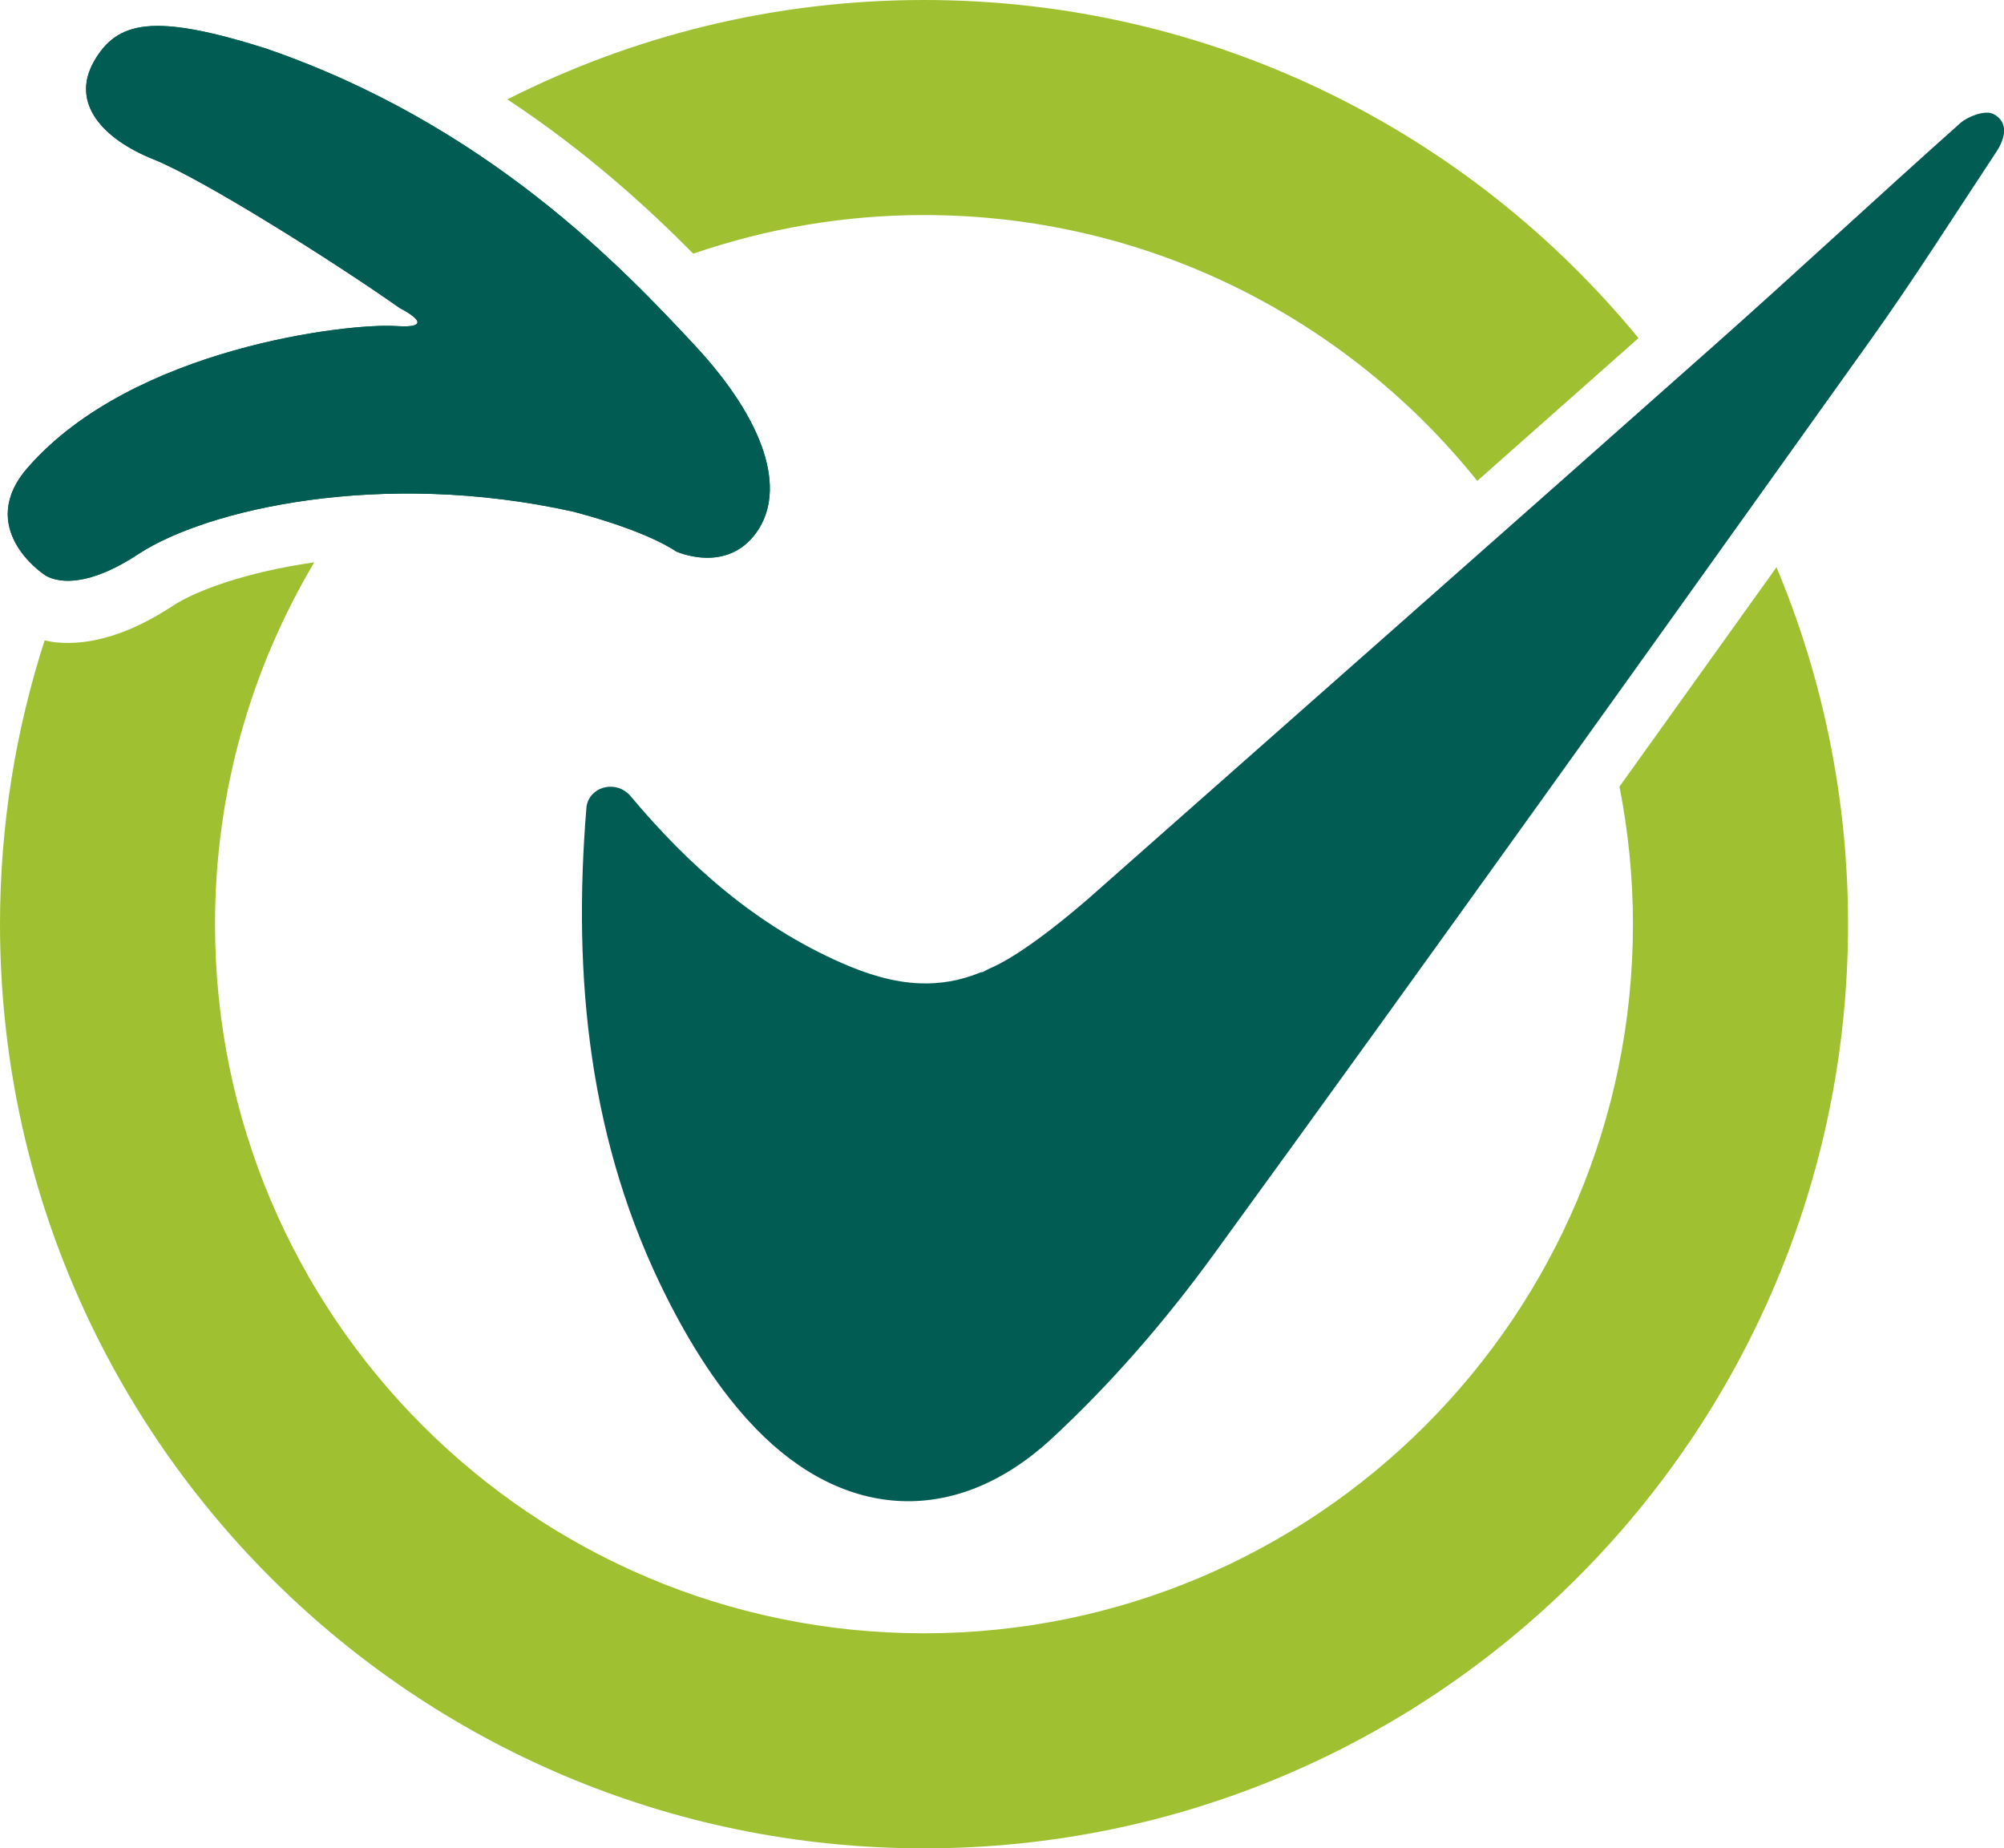 <?xml version="1.0" encoding="UTF-8"?><svg id="Camada_1" xmlns="http://www.w3.org/2000/svg" viewBox="0 0 227.7 209.98"><defs><style>.cls-1{fill:#063;}.cls-2{fill:#015c53;}.cls-3{fill:#9fc131;}</style></defs><path class="cls-2" d="M226.43,12.93c-.86-.43-2.79.26-3.69,1.05-9.37,8.34-18.54,16.89-27.92,25.21-23.6,20.94-47.28,41.8-70.92,62.69-.18.16-.36.32-.54.47-6.74,5.79-10.03,7.31-10.82,7.63-.14.06-.28.13-.41.2-.15.09-.31.17-.49.25-.1,0-.2.02-.28.06-2.32.95-4.59,1.3-6.82,1.22-3.04-.11-6.01-1.04-8.95-2.33-9.61-4.24-17.26-10.96-23.94-18.94-.11-.13-.23-.25-.36-.36-1.62-1.39-4.23-.64-4.63,1.45-.02.08-.03.16-.03.25-1.59,19.3.3,38.12,9.14,55.64,2.67,5.3,5.97,10.58,10.06,14.82,10.2,10.58,22.93,11.13,33.68,1.18,6.76-6.26,12.91-13.38,18.34-20.84,25.08-34.48,49.85-69.19,74.64-103.89,4.99-6.98,9.58-14.25,14.32-21.41,1.01-1.52,1.51-3.41-.36-4.36Z"/><path class="cls-3" d="M78.77,28.82c8.22-2.83,17.04-4.39,26.22-4.39,25.43,0,48.09,11.79,62.86,30.2,6.11-5.41,12.23-10.82,18.32-16.22C166.91,14.96,137.7,0,104.99,0c-17.04,0-33.11,4.08-47.34,11.29,9.03,5.97,16.01,12.36,21.12,17.53Z"/><path class="cls-3" d="M201.85,64.44c-5.91,8.27-11.86,16.58-17.84,24.92.99,5.06,1.53,10.28,1.53,15.63,0,44.49-36.07,80.56-80.56,80.56S24.43,149.48,24.43,104.99c0-15.02,4.12-29.07,11.28-41.11-7.7,1.1-13.45,3.21-16.1,4.96-4.8,3.15-9.27,4.54-13.3,4.13t0,0c-.45-.05-.84-.14-1.24-.22C1.79,82.91,0,93.74,0,104.99c0,57.98,47.01,104.99,104.99,104.99s104.99-47.01,104.99-104.99c0-14.38-2.9-28.07-8.13-40.55Z"/><path class="cls-1" d="M45.46,35.02s4.75,2.37-.49,2.02c-5.24-.35-29.82,2.39-41.78,16.04-6.08,6.91,1.76,12.14,1.76,12.14,0,0,3.11,2.77,10.78-2.28,7.68-5.05,27.56-9.69,49.47-4.8,8.71,2.31,11.59,4.49,11.59,4.49,0,0,5.75,2.66,9.17-2.16s1.02-12.61-7.04-21.26c-8.06-8.65-23.6-25.13-48.89-33.76-12.5-3.92-16.73-3.13-19.38,1.58-2.65,4.72,1.07,8.78,6.77,11.06s20.82,11.84,28.02,16.92Z"/><path class="cls-2" d="M45.46,35.02s4.75,2.37-.49,2.02c-5.24-.35-29.82,2.39-41.78,16.04-6.08,6.91,1.76,12.14,1.76,12.14,0,0,3.11,2.77,10.78-2.28,7.68-5.05,27.56-9.69,49.47-4.8,8.71,2.31,11.59,4.49,11.59,4.49,0,0,5.75,2.66,9.17-2.16s1.02-12.61-7.04-21.26c-8.06-8.65-23.6-25.13-48.89-33.76-12.5-3.92-16.73-3.13-19.38,1.58-2.65,4.72,1.07,8.78,6.77,11.06s20.82,11.84,28.02,16.92Z"/></svg>
